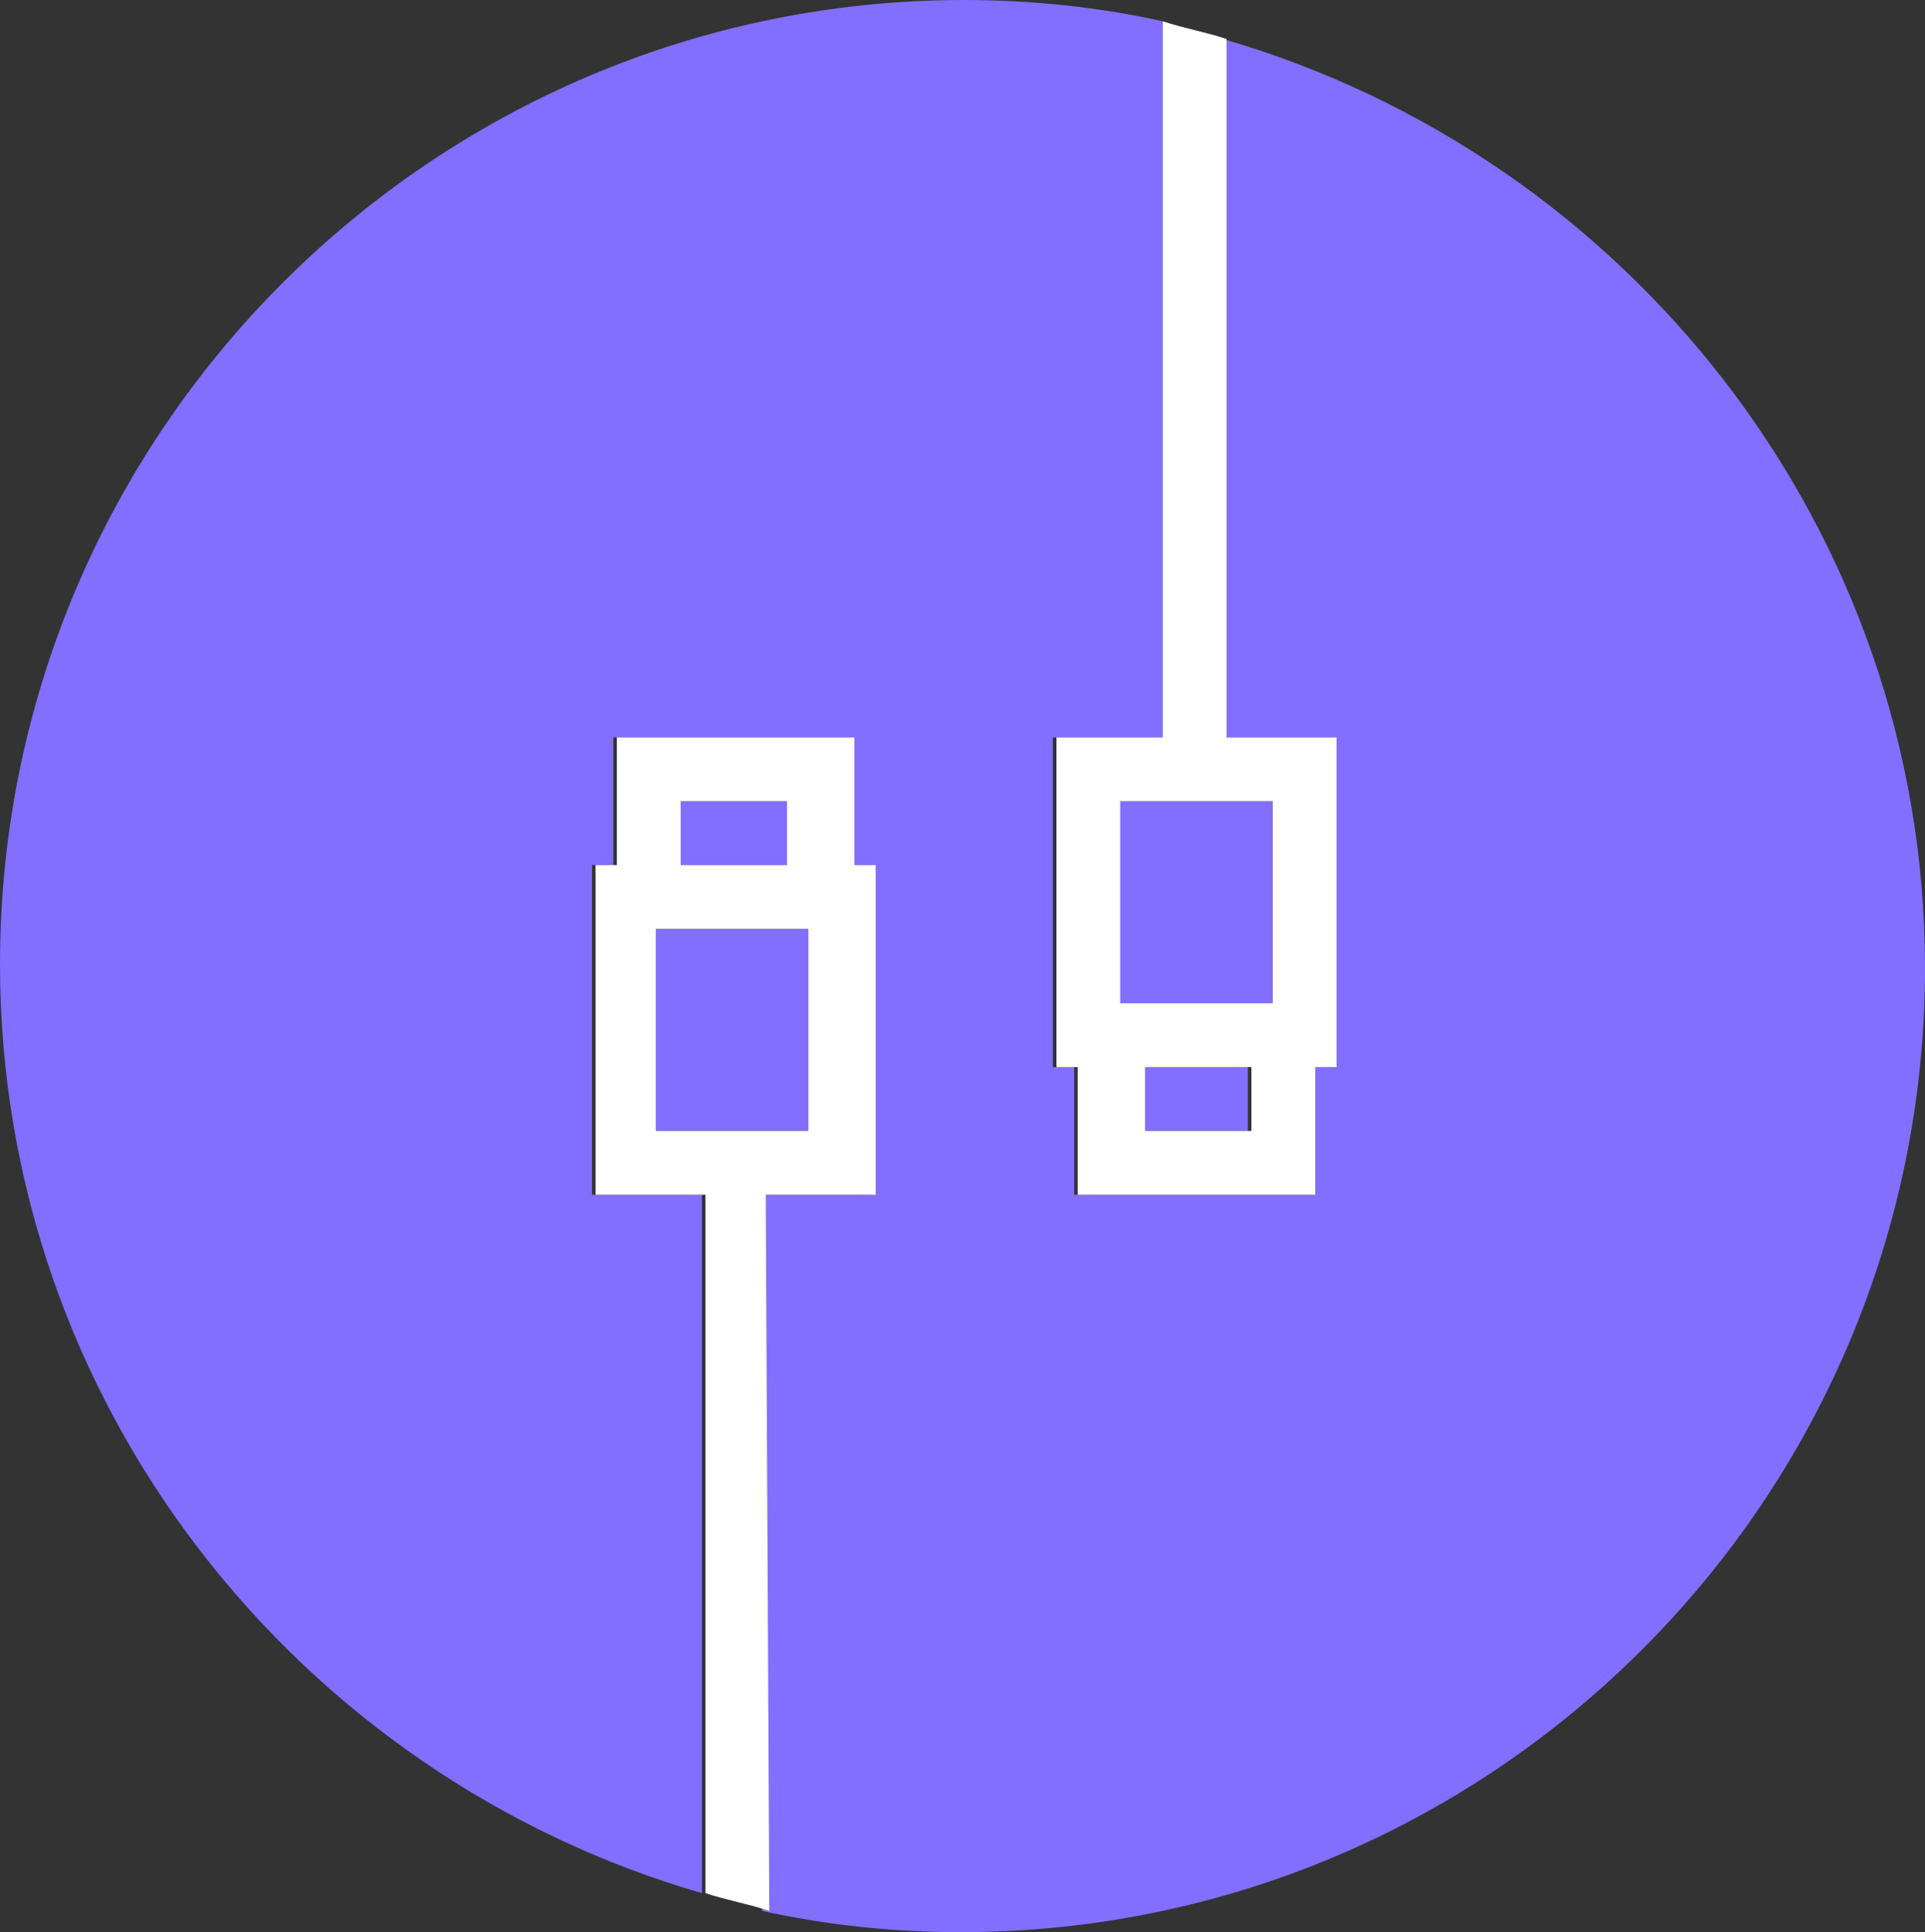 <?xml version="1.0" encoding="UTF-8"?> <!-- Generator: Adobe Illustrator 25.3.0, SVG Export Plug-In . SVG Version: 6.00 Build 0) --> <svg xmlns="http://www.w3.org/2000/svg" xmlns:xlink="http://www.w3.org/1999/xlink" version="1.1" id="Layer_1" x="0px" y="0px" viewBox="0 0 54.3 54.5" style="enable-background:new 0 0 54.3 54.5;" xml:space="preserve"><rect x="0" y="0" width="54.3" height="54.5" fill="#333333" stroke="none"/> <style type="text/css"> .st0{fill:#826EFF;} .st1{fill:#FFFFFF;} </style> <g id="txo-purple-icon-04"> <g> <rect x="18.5" y="26.2" class="st0" width="4.3" height="5.7"></rect> <path class="st0" d="M16.7,33.7v-9.3h0.6v-3.6H24v3.6h0.6v9.3h-3.1v20.2c1.8,0.4,3.7,0.6,5.6,0.6c15,0,27.2-12.2,27.2-27.2 c0-12.4-8.4-22.9-19.8-26.2v19.7h3.1v9.3H37v3.6h-6.7v-3.6h-0.6v-9.3h3.1V0.6C31,0.2,29.1,0,27.2,0C12.2,0,0,12.2,0,27.2 c0,12.4,8.4,22.9,19.8,26.2V33.7H16.7z"></path> <rect x="32.2" y="30.1" class="st0" width="3" height="1.8"></rect> <rect x="31.6" y="22.6" class="st0" width="4.3" height="5.7"></rect> <rect x="19.2" y="22.6" class="st0" width="3" height="1.8"></rect> <path class="st1" d="M29.8,20.8v9.3h0.6v3.6h6.7v-3.6h0.6v-9.3h-3.1V1.1c-0.6-0.2-1.2-0.3-1.8-0.5v20.2H29.8L29.8,20.8z M35.3,31.9h-3v-1.8h3V31.9z M35.9,22.6v5.7h-4.3v-5.7H35.9z"></path> <path class="st1" d="M21.6,33.7h3.1v-9.3h-0.6v-3.6h-6.7v3.6h-0.6v9.3h3.1v19.7c0.6,0.2,1.2,0.3,1.8,0.5L21.6,33.7L21.6,33.7z M19.2,22.6h3v1.8h-3V22.6z M18.5,31.9v-5.7h4.3v5.7H18.5z"></path> </g> </g> </svg> 